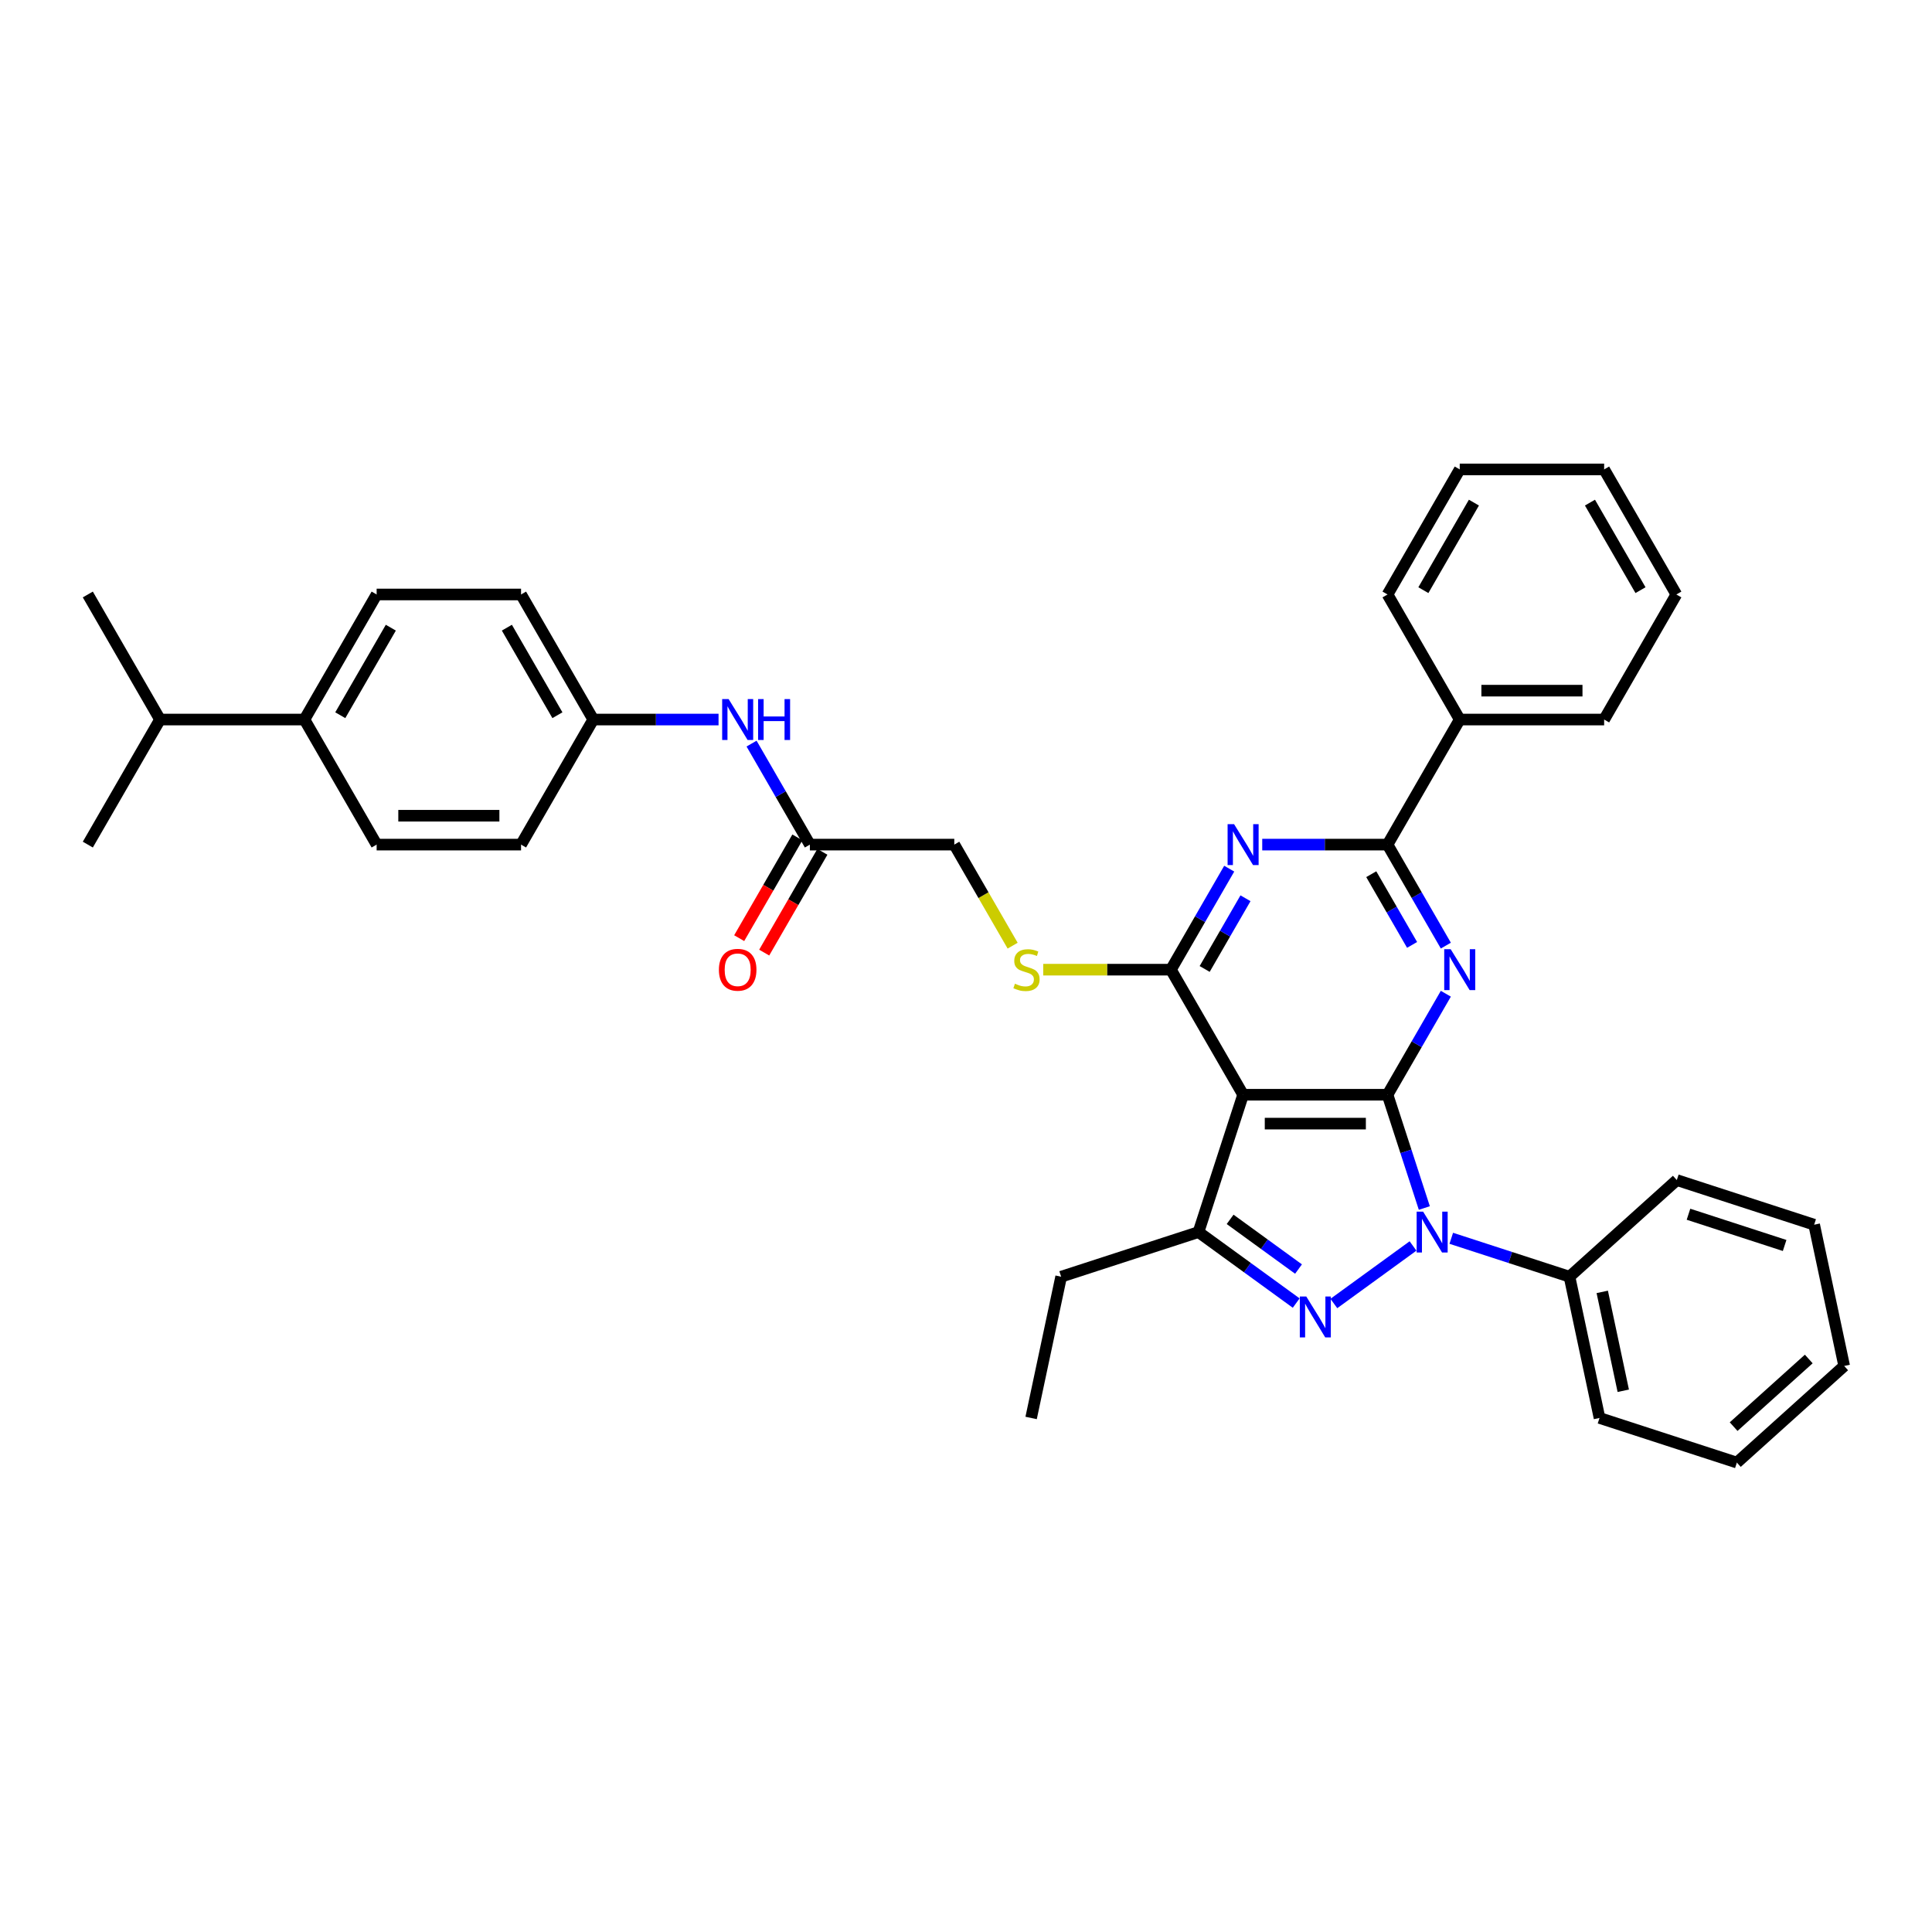 <?xml version='1.0' encoding='iso-8859-1'?>
<svg version='1.1' baseProfile='full'
              xmlns='http://www.w3.org/2000/svg'
                      xmlns:rdkit='http://www.rdkit.org/xml'
                      xmlns:xlink='http://www.w3.org/1999/xlink'
                  xml:space='preserve'
width='1000px' height='1000px' viewBox='0 0 1000 1000'>
<!-- END OF HEADER -->
<rect style='opacity:1.0;fill:#FFFFFF;stroke:none' width='1000' height='1000' x='0' y='0'> </rect>
<path class='bond-0' d='M 718.18,566.633 L 727.706,595.951' style='fill:none;fill-rule:evenodd;stroke:#000000;stroke-width:6px;stroke-linecap:butt;stroke-linejoin:miter;stroke-opacity:1' />
<path class='bond-0' d='M 727.706,595.951 L 737.232,625.269' style='fill:none;fill-rule:evenodd;stroke:#0000FF;stroke-width:6px;stroke-linecap:butt;stroke-linejoin:miter;stroke-opacity:1' />
<path class='bond-2' d='M 718.18,566.633 L 643.433,566.633' style='fill:none;fill-rule:evenodd;stroke:#000000;stroke-width:6px;stroke-linecap:butt;stroke-linejoin:miter;stroke-opacity:1' />
<path class='bond-2' d='M 706.968,581.583 L 654.645,581.583' style='fill:none;fill-rule:evenodd;stroke:#000000;stroke-width:6px;stroke-linecap:butt;stroke-linejoin:miter;stroke-opacity:1' />
<path class='bond-3' d='M 718.18,566.633 L 733.272,540.493' style='fill:none;fill-rule:evenodd;stroke:#000000;stroke-width:6px;stroke-linecap:butt;stroke-linejoin:miter;stroke-opacity:1' />
<path class='bond-3' d='M 733.272,540.493 L 748.364,514.353' style='fill:none;fill-rule:evenodd;stroke:#0000FF;stroke-width:6px;stroke-linecap:butt;stroke-linejoin:miter;stroke-opacity:1' />
<path class='bond-1' d='M 731.382,644.912 L 690.398,674.689' style='fill:none;fill-rule:evenodd;stroke:#0000FF;stroke-width:6px;stroke-linecap:butt;stroke-linejoin:miter;stroke-opacity:1' />
<path class='bond-10' d='M 751.175,640.938 L 781.771,650.879' style='fill:none;fill-rule:evenodd;stroke:#0000FF;stroke-width:6px;stroke-linecap:butt;stroke-linejoin:miter;stroke-opacity:1' />
<path class='bond-10' d='M 781.771,650.879 L 812.368,660.82' style='fill:none;fill-rule:evenodd;stroke:#000000;stroke-width:6px;stroke-linecap:butt;stroke-linejoin:miter;stroke-opacity:1' />
<path class='bond-36' d='M 670.91,674.467 L 645.623,656.095' style='fill:none;fill-rule:evenodd;stroke:#0000FF;stroke-width:6px;stroke-linecap:butt;stroke-linejoin:miter;stroke-opacity:1' />
<path class='bond-36' d='M 645.623,656.095 L 620.335,637.722' style='fill:none;fill-rule:evenodd;stroke:#000000;stroke-width:6px;stroke-linecap:butt;stroke-linejoin:miter;stroke-opacity:1' />
<path class='bond-36' d='M 672.111,656.861 L 654.41,644' style='fill:none;fill-rule:evenodd;stroke:#0000FF;stroke-width:6px;stroke-linecap:butt;stroke-linejoin:miter;stroke-opacity:1' />
<path class='bond-36' d='M 654.41,644 L 636.708,631.139' style='fill:none;fill-rule:evenodd;stroke:#000000;stroke-width:6px;stroke-linecap:butt;stroke-linejoin:miter;stroke-opacity:1' />
<path class='bond-4' d='M 643.433,566.633 L 606.059,501.9' style='fill:none;fill-rule:evenodd;stroke:#000000;stroke-width:6px;stroke-linecap:butt;stroke-linejoin:miter;stroke-opacity:1' />
<path class='bond-6' d='M 643.433,566.633 L 620.335,637.722' style='fill:none;fill-rule:evenodd;stroke:#000000;stroke-width:6px;stroke-linecap:butt;stroke-linejoin:miter;stroke-opacity:1' />
<path class='bond-7' d='M 748.364,489.447 L 733.272,463.307' style='fill:none;fill-rule:evenodd;stroke:#0000FF;stroke-width:6px;stroke-linecap:butt;stroke-linejoin:miter;stroke-opacity:1' />
<path class='bond-7' d='M 733.272,463.307 L 718.18,437.167' style='fill:none;fill-rule:evenodd;stroke:#000000;stroke-width:6px;stroke-linecap:butt;stroke-linejoin:miter;stroke-opacity:1' />
<path class='bond-7' d='M 730.89,489.08 L 720.326,470.782' style='fill:none;fill-rule:evenodd;stroke:#0000FF;stroke-width:6px;stroke-linecap:butt;stroke-linejoin:miter;stroke-opacity:1' />
<path class='bond-7' d='M 720.326,470.782 L 709.761,452.484' style='fill:none;fill-rule:evenodd;stroke:#000000;stroke-width:6px;stroke-linecap:butt;stroke-linejoin:miter;stroke-opacity:1' />
<path class='bond-8' d='M 606.059,501.9 L 573.014,501.9' style='fill:none;fill-rule:evenodd;stroke:#000000;stroke-width:6px;stroke-linecap:butt;stroke-linejoin:miter;stroke-opacity:1' />
<path class='bond-8' d='M 573.014,501.9 L 539.968,501.9' style='fill:none;fill-rule:evenodd;stroke:#CCCC00;stroke-width:6px;stroke-linecap:butt;stroke-linejoin:miter;stroke-opacity:1' />
<path class='bond-37' d='M 606.059,501.9 L 621.151,475.76' style='fill:none;fill-rule:evenodd;stroke:#000000;stroke-width:6px;stroke-linecap:butt;stroke-linejoin:miter;stroke-opacity:1' />
<path class='bond-37' d='M 621.151,475.76 L 636.243,449.62' style='fill:none;fill-rule:evenodd;stroke:#0000FF;stroke-width:6px;stroke-linecap:butt;stroke-linejoin:miter;stroke-opacity:1' />
<path class='bond-37' d='M 623.534,501.533 L 634.098,483.235' style='fill:none;fill-rule:evenodd;stroke:#000000;stroke-width:6px;stroke-linecap:butt;stroke-linejoin:miter;stroke-opacity:1' />
<path class='bond-37' d='M 634.098,483.235 L 644.662,464.937' style='fill:none;fill-rule:evenodd;stroke:#0000FF;stroke-width:6px;stroke-linecap:butt;stroke-linejoin:miter;stroke-opacity:1' />
<path class='bond-5' d='M 653.33,437.167 L 685.755,437.167' style='fill:none;fill-rule:evenodd;stroke:#0000FF;stroke-width:6px;stroke-linecap:butt;stroke-linejoin:miter;stroke-opacity:1' />
<path class='bond-5' d='M 685.755,437.167 L 718.18,437.167' style='fill:none;fill-rule:evenodd;stroke:#000000;stroke-width:6px;stroke-linecap:butt;stroke-linejoin:miter;stroke-opacity:1' />
<path class='bond-19' d='M 620.335,637.722 L 549.246,660.82' style='fill:none;fill-rule:evenodd;stroke:#000000;stroke-width:6px;stroke-linecap:butt;stroke-linejoin:miter;stroke-opacity:1' />
<path class='bond-12' d='M 718.18,437.167 L 755.554,372.434' style='fill:none;fill-rule:evenodd;stroke:#000000;stroke-width:6px;stroke-linecap:butt;stroke-linejoin:miter;stroke-opacity:1' />
<path class='bond-15' d='M 524.14,489.477 L 509.039,463.322' style='fill:none;fill-rule:evenodd;stroke:#CCCC00;stroke-width:6px;stroke-linecap:butt;stroke-linejoin:miter;stroke-opacity:1' />
<path class='bond-15' d='M 509.039,463.322 L 493.938,437.167' style='fill:none;fill-rule:evenodd;stroke:#000000;stroke-width:6px;stroke-linecap:butt;stroke-linejoin:miter;stroke-opacity:1' />
<path class='bond-9' d='M 419.191,437.167 L 493.938,437.167' style='fill:none;fill-rule:evenodd;stroke:#000000;stroke-width:6px;stroke-linecap:butt;stroke-linejoin:miter;stroke-opacity:1' />
<path class='bond-11' d='M 419.191,437.167 L 404.099,411.027' style='fill:none;fill-rule:evenodd;stroke:#000000;stroke-width:6px;stroke-linecap:butt;stroke-linejoin:miter;stroke-opacity:1' />
<path class='bond-11' d='M 404.099,411.027 L 389.007,384.887' style='fill:none;fill-rule:evenodd;stroke:#0000FF;stroke-width:6px;stroke-linecap:butt;stroke-linejoin:miter;stroke-opacity:1' />
<path class='bond-14' d='M 412.718,433.43 L 397.66,459.51' style='fill:none;fill-rule:evenodd;stroke:#000000;stroke-width:6px;stroke-linecap:butt;stroke-linejoin:miter;stroke-opacity:1' />
<path class='bond-14' d='M 397.66,459.51 L 382.603,485.59' style='fill:none;fill-rule:evenodd;stroke:#FF0000;stroke-width:6px;stroke-linecap:butt;stroke-linejoin:miter;stroke-opacity:1' />
<path class='bond-14' d='M 425.664,440.904 L 410.607,466.985' style='fill:none;fill-rule:evenodd;stroke:#000000;stroke-width:6px;stroke-linecap:butt;stroke-linejoin:miter;stroke-opacity:1' />
<path class='bond-14' d='M 410.607,466.985 L 395.55,493.065' style='fill:none;fill-rule:evenodd;stroke:#FF0000;stroke-width:6px;stroke-linecap:butt;stroke-linejoin:miter;stroke-opacity:1' />
<path class='bond-23' d='M 812.368,660.82 L 827.908,733.934' style='fill:none;fill-rule:evenodd;stroke:#000000;stroke-width:6px;stroke-linecap:butt;stroke-linejoin:miter;stroke-opacity:1' />
<path class='bond-23' d='M 829.322,668.679 L 840.2,719.859' style='fill:none;fill-rule:evenodd;stroke:#000000;stroke-width:6px;stroke-linecap:butt;stroke-linejoin:miter;stroke-opacity:1' />
<path class='bond-24' d='M 812.368,660.82 L 867.916,610.804' style='fill:none;fill-rule:evenodd;stroke:#000000;stroke-width:6px;stroke-linecap:butt;stroke-linejoin:miter;stroke-opacity:1' />
<path class='bond-18' d='M 371.921,372.434 L 339.496,372.434' style='fill:none;fill-rule:evenodd;stroke:#0000FF;stroke-width:6px;stroke-linecap:butt;stroke-linejoin:miter;stroke-opacity:1' />
<path class='bond-18' d='M 339.496,372.434 L 307.07,372.434' style='fill:none;fill-rule:evenodd;stroke:#000000;stroke-width:6px;stroke-linecap:butt;stroke-linejoin:miter;stroke-opacity:1' />
<path class='bond-25' d='M 755.554,372.434 L 830.301,372.434' style='fill:none;fill-rule:evenodd;stroke:#000000;stroke-width:6px;stroke-linecap:butt;stroke-linejoin:miter;stroke-opacity:1' />
<path class='bond-25' d='M 766.766,357.484 L 819.089,357.484' style='fill:none;fill-rule:evenodd;stroke:#000000;stroke-width:6px;stroke-linecap:butt;stroke-linejoin:miter;stroke-opacity:1' />
<path class='bond-26' d='M 755.554,372.434 L 718.18,307.701' style='fill:none;fill-rule:evenodd;stroke:#000000;stroke-width:6px;stroke-linecap:butt;stroke-linejoin:miter;stroke-opacity:1' />
<path class='bond-13' d='M 157.576,372.434 L 194.949,307.701' style='fill:none;fill-rule:evenodd;stroke:#000000;stroke-width:6px;stroke-linecap:butt;stroke-linejoin:miter;stroke-opacity:1' />
<path class='bond-13' d='M 176.128,370.199 L 202.29,324.885' style='fill:none;fill-rule:evenodd;stroke:#000000;stroke-width:6px;stroke-linecap:butt;stroke-linejoin:miter;stroke-opacity:1' />
<path class='bond-20' d='M 157.576,372.434 L 82.828,372.434' style='fill:none;fill-rule:evenodd;stroke:#000000;stroke-width:6px;stroke-linecap:butt;stroke-linejoin:miter;stroke-opacity:1' />
<path class='bond-40' d='M 157.576,372.434 L 194.949,437.167' style='fill:none;fill-rule:evenodd;stroke:#000000;stroke-width:6px;stroke-linecap:butt;stroke-linejoin:miter;stroke-opacity:1' />
<path class='bond-16' d='M 194.949,307.701 L 269.697,307.701' style='fill:none;fill-rule:evenodd;stroke:#000000;stroke-width:6px;stroke-linecap:butt;stroke-linejoin:miter;stroke-opacity:1' />
<path class='bond-17' d='M 194.949,437.167 L 269.697,437.167' style='fill:none;fill-rule:evenodd;stroke:#000000;stroke-width:6px;stroke-linecap:butt;stroke-linejoin:miter;stroke-opacity:1' />
<path class='bond-17' d='M 206.161,422.217 L 258.484,422.217' style='fill:none;fill-rule:evenodd;stroke:#000000;stroke-width:6px;stroke-linecap:butt;stroke-linejoin:miter;stroke-opacity:1' />
<path class='bond-21' d='M 307.07,372.434 L 269.697,437.167' style='fill:none;fill-rule:evenodd;stroke:#000000;stroke-width:6px;stroke-linecap:butt;stroke-linejoin:miter;stroke-opacity:1' />
<path class='bond-22' d='M 307.07,372.434 L 269.697,307.701' style='fill:none;fill-rule:evenodd;stroke:#000000;stroke-width:6px;stroke-linecap:butt;stroke-linejoin:miter;stroke-opacity:1' />
<path class='bond-22' d='M 288.518,370.199 L 262.356,324.885' style='fill:none;fill-rule:evenodd;stroke:#000000;stroke-width:6px;stroke-linecap:butt;stroke-linejoin:miter;stroke-opacity:1' />
<path class='bond-29' d='M 549.246,660.82 L 533.705,733.934' style='fill:none;fill-rule:evenodd;stroke:#000000;stroke-width:6px;stroke-linecap:butt;stroke-linejoin:miter;stroke-opacity:1' />
<path class='bond-27' d='M 82.828,372.434 L 45.455,307.701' style='fill:none;fill-rule:evenodd;stroke:#000000;stroke-width:6px;stroke-linecap:butt;stroke-linejoin:miter;stroke-opacity:1' />
<path class='bond-28' d='M 82.828,372.434 L 45.455,437.167' style='fill:none;fill-rule:evenodd;stroke:#000000;stroke-width:6px;stroke-linecap:butt;stroke-linejoin:miter;stroke-opacity:1' />
<path class='bond-31' d='M 827.908,733.934 L 898.997,757.032' style='fill:none;fill-rule:evenodd;stroke:#000000;stroke-width:6px;stroke-linecap:butt;stroke-linejoin:miter;stroke-opacity:1' />
<path class='bond-30' d='M 867.916,610.804 L 939.005,633.903' style='fill:none;fill-rule:evenodd;stroke:#000000;stroke-width:6px;stroke-linecap:butt;stroke-linejoin:miter;stroke-opacity:1' />
<path class='bond-30' d='M 873.959,628.487 L 923.722,644.656' style='fill:none;fill-rule:evenodd;stroke:#000000;stroke-width:6px;stroke-linecap:butt;stroke-linejoin:miter;stroke-opacity:1' />
<path class='bond-32' d='M 830.301,372.434 L 867.675,307.701' style='fill:none;fill-rule:evenodd;stroke:#000000;stroke-width:6px;stroke-linecap:butt;stroke-linejoin:miter;stroke-opacity:1' />
<path class='bond-33' d='M 718.18,307.701 L 755.554,242.968' style='fill:none;fill-rule:evenodd;stroke:#000000;stroke-width:6px;stroke-linecap:butt;stroke-linejoin:miter;stroke-opacity:1' />
<path class='bond-33' d='M 736.733,305.466 L 762.895,260.152' style='fill:none;fill-rule:evenodd;stroke:#000000;stroke-width:6px;stroke-linecap:butt;stroke-linejoin:miter;stroke-opacity:1' />
<path class='bond-34' d='M 939.005,633.903 L 954.545,707.017' style='fill:none;fill-rule:evenodd;stroke:#000000;stroke-width:6px;stroke-linecap:butt;stroke-linejoin:miter;stroke-opacity:1' />
<path class='bond-38' d='M 898.997,757.032 L 954.545,707.017' style='fill:none;fill-rule:evenodd;stroke:#000000;stroke-width:6px;stroke-linecap:butt;stroke-linejoin:miter;stroke-opacity:1' />
<path class='bond-38' d='M 897.326,738.42 L 936.21,703.409' style='fill:none;fill-rule:evenodd;stroke:#000000;stroke-width:6px;stroke-linecap:butt;stroke-linejoin:miter;stroke-opacity:1' />
<path class='bond-39' d='M 867.675,307.701 L 830.301,242.968' style='fill:none;fill-rule:evenodd;stroke:#000000;stroke-width:6px;stroke-linecap:butt;stroke-linejoin:miter;stroke-opacity:1' />
<path class='bond-39' d='M 849.122,305.466 L 822.961,260.152' style='fill:none;fill-rule:evenodd;stroke:#000000;stroke-width:6px;stroke-linecap:butt;stroke-linejoin:miter;stroke-opacity:1' />
<path class='bond-35' d='M 755.554,242.968 L 830.301,242.968' style='fill:none;fill-rule:evenodd;stroke:#000000;stroke-width:6px;stroke-linecap:butt;stroke-linejoin:miter;stroke-opacity:1' />
<path  class='atom-1' d='M 736.599 627.138
L 743.536 638.35
Q 744.224 639.456, 745.33 641.459
Q 746.436 643.463, 746.496 643.582
L 746.496 627.138
L 749.307 627.138
L 749.307 648.306
L 746.406 648.306
L 738.961 636.048
Q 738.094 634.613, 737.168 632.968
Q 736.271 631.324, 736.002 630.815
L 736.002 648.306
L 733.251 648.306
L 733.251 627.138
L 736.599 627.138
' fill='#0000FF'/>
<path  class='atom-2' d='M 676.128 671.073
L 683.064 682.285
Q 683.752 683.392, 684.858 685.395
Q 685.964 687.398, 686.024 687.518
L 686.024 671.073
L 688.835 671.073
L 688.835 692.242
L 685.934 692.242
L 678.49 679.983
Q 677.623 678.548, 676.696 676.903
Q 675.799 675.259, 675.53 674.751
L 675.53 692.242
L 672.779 692.242
L 672.779 671.073
L 676.128 671.073
' fill='#0000FF'/>
<path  class='atom-4' d='M 750.875 491.316
L 757.812 502.528
Q 758.499 503.634, 759.605 505.637
Q 760.712 507.641, 760.771 507.76
L 760.771 491.316
L 763.582 491.316
L 763.582 512.484
L 760.682 512.484
L 753.237 500.226
Q 752.37 498.791, 751.443 497.146
Q 750.546 495.502, 750.277 494.993
L 750.277 512.484
L 747.526 512.484
L 747.526 491.316
L 750.875 491.316
' fill='#0000FF'/>
<path  class='atom-6' d='M 638.754 426.583
L 645.691 437.795
Q 646.378 438.901, 647.484 440.904
Q 648.591 442.908, 648.651 443.027
L 648.651 426.583
L 651.461 426.583
L 651.461 447.751
L 648.561 447.751
L 641.116 435.493
Q 640.249 434.057, 639.322 432.413
Q 638.425 430.769, 638.156 430.26
L 638.156 447.751
L 635.405 447.751
L 635.405 426.583
L 638.754 426.583
' fill='#0000FF'/>
<path  class='atom-9' d='M 525.332 509.165
Q 525.572 509.255, 526.558 509.674
Q 527.545 510.092, 528.621 510.361
Q 529.728 510.601, 530.804 510.601
Q 532.807 510.601, 533.973 509.644
Q 535.139 508.657, 535.139 506.953
Q 535.139 505.787, 534.541 505.069
Q 533.973 504.352, 533.076 503.963
Q 532.179 503.574, 530.684 503.126
Q 528.801 502.558, 527.664 502.02
Q 526.558 501.481, 525.751 500.345
Q 524.974 499.209, 524.974 497.296
Q 524.974 494.635, 526.768 492.99
Q 528.591 491.346, 532.179 491.346
Q 534.631 491.346, 537.412 492.512
L 536.724 494.814
Q 534.182 493.767, 532.269 493.767
Q 530.206 493.767, 529.07 494.635
Q 527.934 495.472, 527.963 496.937
Q 527.963 498.073, 528.532 498.761
Q 529.13 499.448, 529.967 499.837
Q 530.834 500.226, 532.269 500.674
Q 534.182 501.272, 535.319 501.87
Q 536.455 502.468, 537.262 503.694
Q 538.099 504.89, 538.099 506.953
Q 538.099 509.883, 536.126 511.468
Q 534.182 513.022, 530.923 513.022
Q 529.04 513.022, 527.605 512.604
Q 526.199 512.215, 524.525 511.527
L 525.332 509.165
' fill='#CCCC00'/>
<path  class='atom-12' d='M 377.138 361.85
L 384.075 373.062
Q 384.763 374.168, 385.869 376.171
Q 386.975 378.174, 387.035 378.294
L 387.035 361.85
L 389.845 361.85
L 389.845 383.018
L 386.945 383.018
L 379.5 370.76
Q 378.633 369.324, 377.706 367.68
Q 376.809 366.035, 376.54 365.527
L 376.54 383.018
L 373.79 383.018
L 373.79 361.85
L 377.138 361.85
' fill='#0000FF'/>
<path  class='atom-12' d='M 392.387 361.85
L 395.257 361.85
L 395.257 370.849
L 406.08 370.849
L 406.08 361.85
L 408.951 361.85
L 408.951 383.018
L 406.08 383.018
L 406.08 373.241
L 395.257 373.241
L 395.257 383.018
L 392.387 383.018
L 392.387 361.85
' fill='#0000FF'/>
<path  class='atom-15' d='M 372.1 501.96
Q 372.1 496.877, 374.612 494.037
Q 377.123 491.196, 381.818 491.196
Q 386.512 491.196, 389.023 494.037
Q 391.535 496.877, 391.535 501.96
Q 391.535 507.102, 388.993 510.033
Q 386.452 512.933, 381.818 512.933
Q 377.153 512.933, 374.612 510.033
Q 372.1 507.132, 372.1 501.96
M 381.818 510.541
Q 385.047 510.541, 386.781 508.388
Q 388.545 506.205, 388.545 501.96
Q 388.545 497.804, 386.781 495.711
Q 385.047 493.588, 381.818 493.588
Q 378.588 493.588, 376.824 495.681
Q 375.09 497.774, 375.09 501.96
Q 375.09 506.235, 376.824 508.388
Q 378.588 510.541, 381.818 510.541
' fill='#FF0000'/>
</svg>
